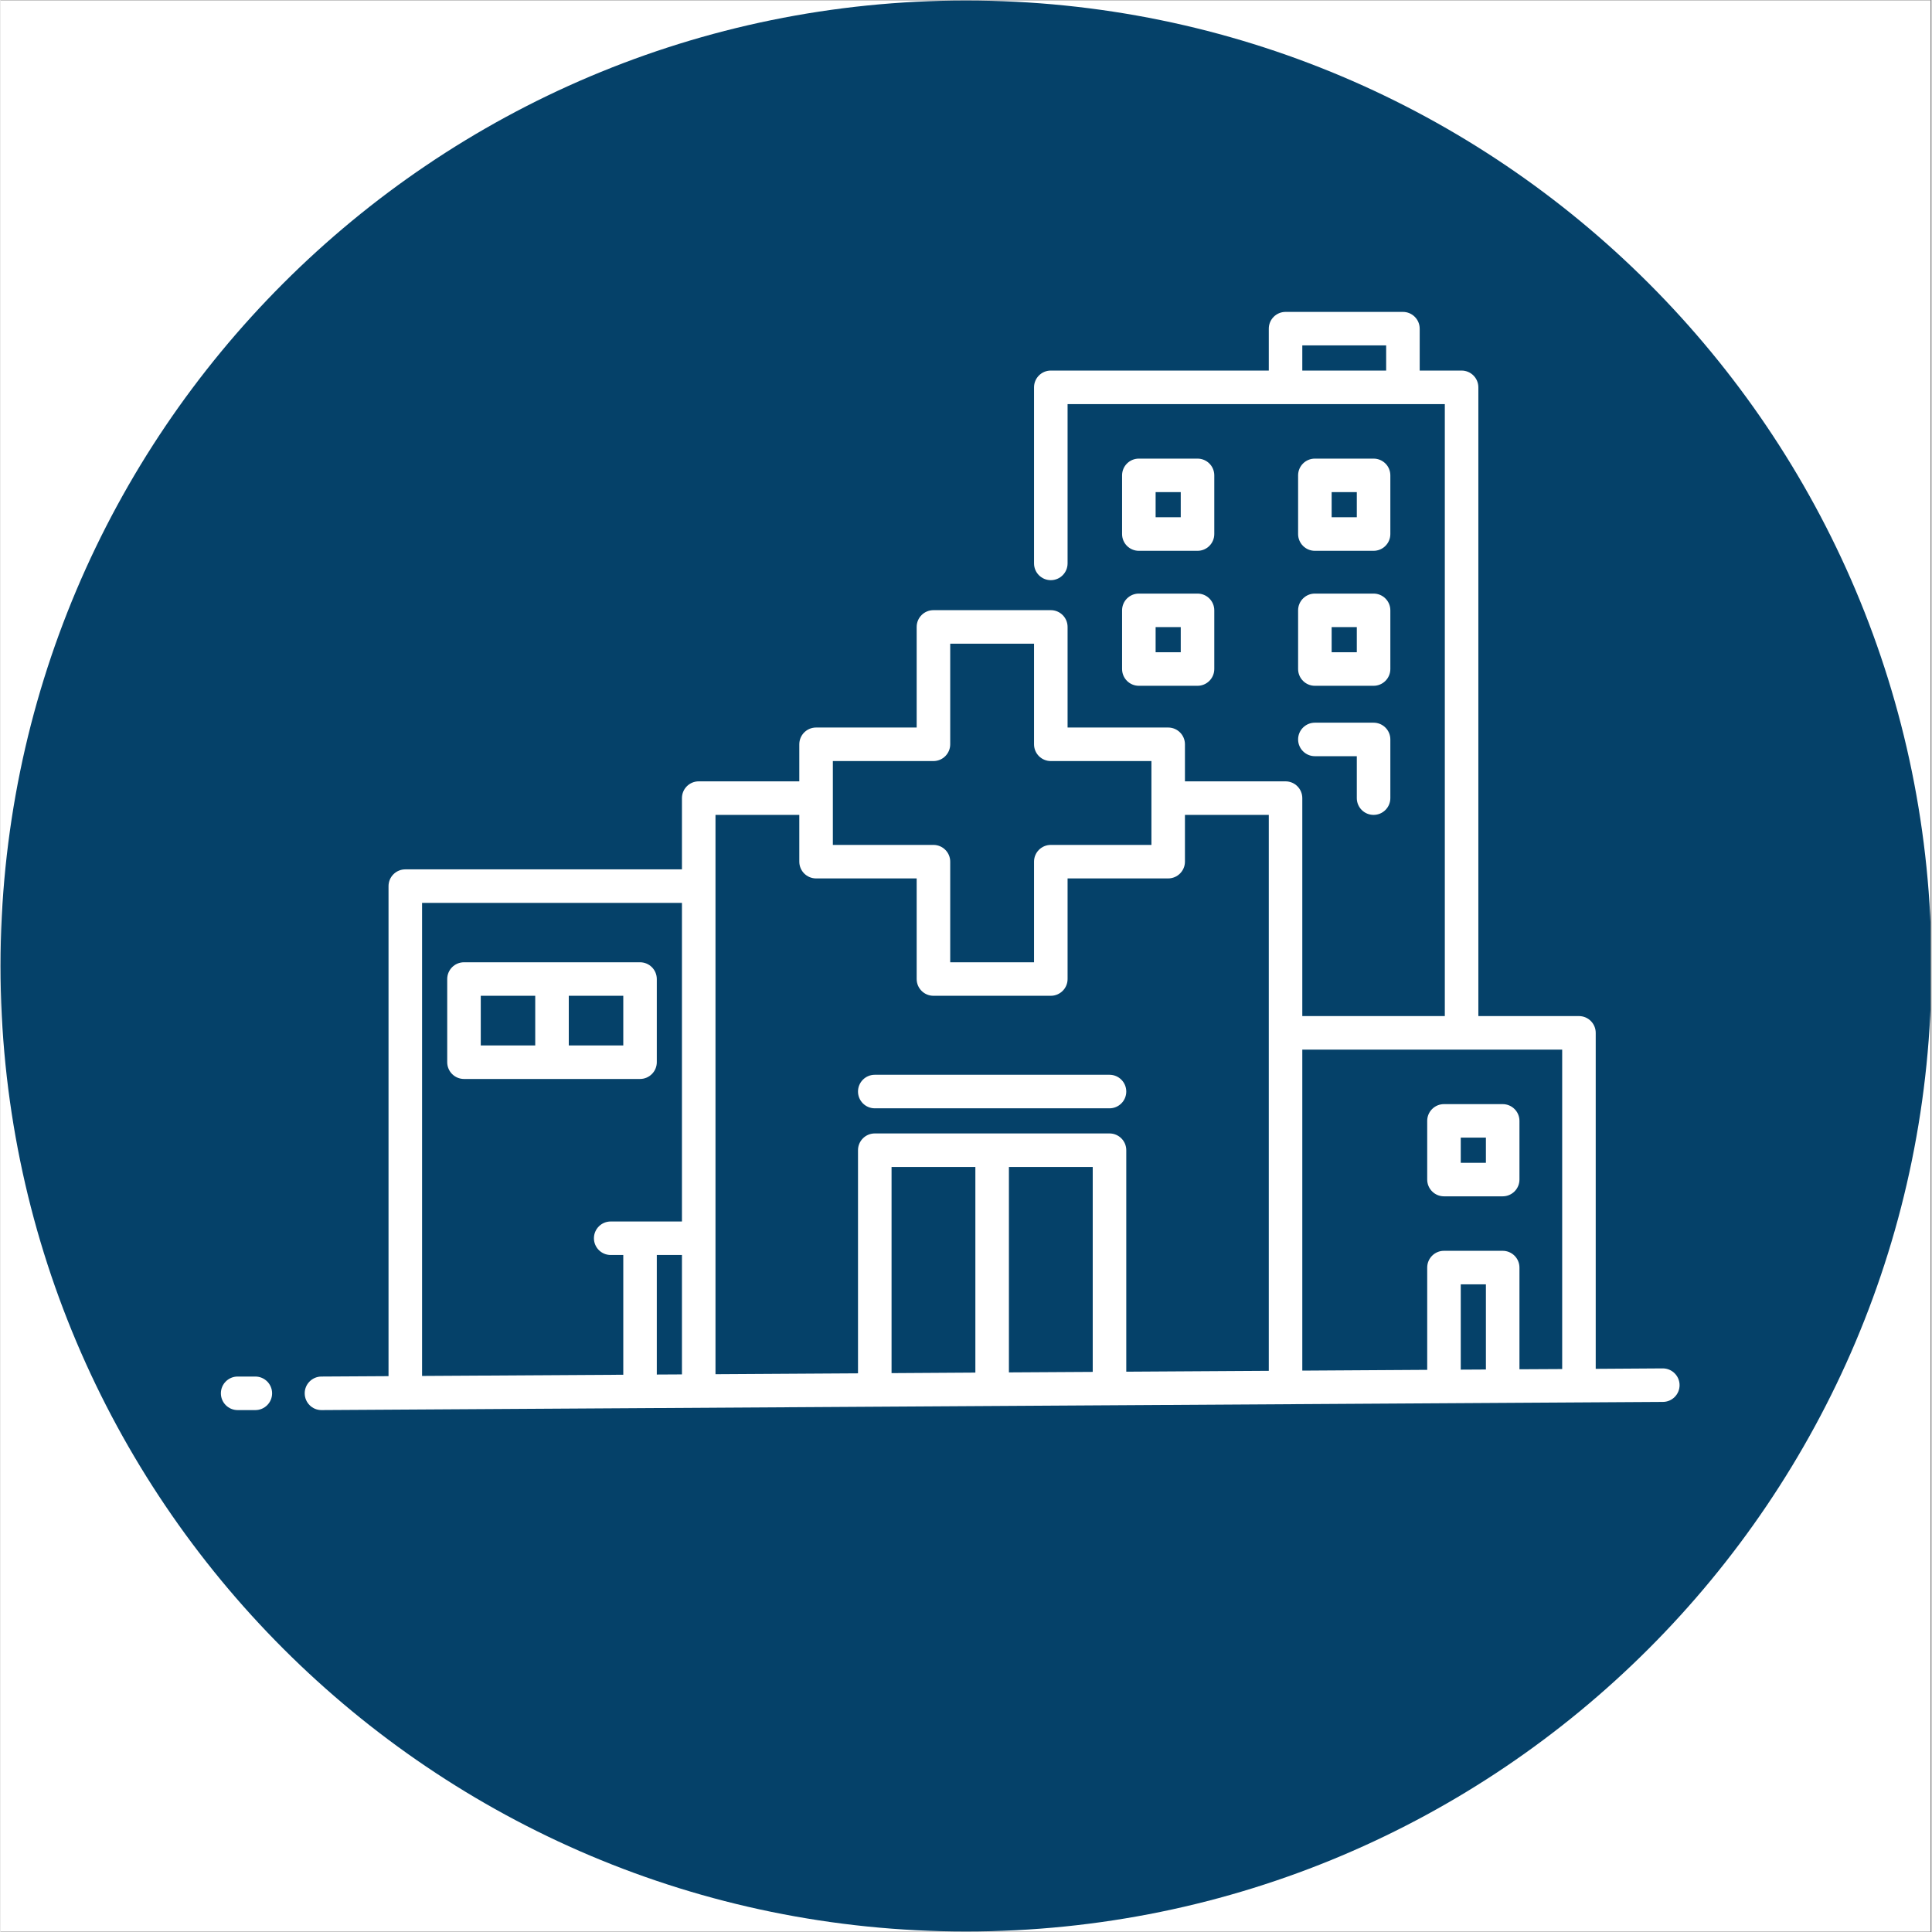<?xml version="1.0" encoding="UTF-8"?> <svg xmlns="http://www.w3.org/2000/svg" xmlns:xlink="http://www.w3.org/1999/xlink" width="300" zoomAndPan="magnify" viewBox="0 0 224.88 225" height="300" preserveAspectRatio="xMidYMid meet" version="1.0"><rect x="0" y="0" width="224.88" height="225" fill="#808080" stroke="none"/><defs><clipPath id="aade3af56e"><path d="M 0 0.059 L 224.762 0.059 L 224.762 224.938 L 0 224.938 Z M 0 0.059 " clip-rule="nonzero"></path></clipPath><clipPath id="0518cb1b62"><path d="M 0 0.059 L 224.762 0.059 L 224.762 224.938 L 0 224.938 Z M 0 0.059 " clip-rule="nonzero"></path></clipPath><clipPath id="92ea308a01"><path d="M 112.441 0.059 C 50.34 0.059 0 50.402 0 112.5 C 0 174.598 50.34 224.941 112.441 224.941 C 174.539 224.941 224.879 174.598 224.879 112.5 C 224.879 50.402 174.539 0.059 112.441 0.059 Z M 112.441 0.059 " clip-rule="nonzero"></path></clipPath><clipPath id="d15dc36139"><path d="M 25.66 36.23 L 195.816 36.23 L 195.816 164.414 L 25.66 164.414 Z M 25.66 36.23 " clip-rule="nonzero"></path></clipPath></defs><g clip-path="url(#aade3af56e)"><path fill="#ffffff" d="M 0 0.059 L 224.879 0.059 L 224.879 224.941 L 0 224.941 Z M 0 0.059 " fill-opacity="1" fill-rule="nonzero"></path><path fill="#ffffff" d="M 0 0.059 L 224.879 0.059 L 224.879 224.941 L 0 224.941 Z M 0 0.059 " fill-opacity="1" fill-rule="nonzero"></path></g><g clip-path="url(#0518cb1b62)"><g clip-path="url(#92ea308a01)"><path fill="#054169" d="M 0 0.059 L 224.879 0.059 L 224.879 224.941 L 0 224.941 Z M 0 0.059 " fill-opacity="1" fill-rule="nonzero"></path></g></g><g clip-path="url(#d15dc36139)"><path fill="#ffffff" d="M 168.203 118.332 L 151.605 118.332 L 151.605 92.949 C 151.605 91.871 150.73 90.996 149.656 90.996 L 137.938 90.996 L 137.938 86.68 C 137.938 85.602 137.062 84.727 135.984 84.727 L 124.27 84.727 C 124.27 84.727 124.27 73.012 124.27 73.012 C 124.27 71.934 123.395 71.059 122.316 71.059 L 108.648 71.059 C 107.57 71.059 106.695 71.934 106.695 73.012 L 106.695 84.727 C 106.695 84.727 94.98 84.727 94.98 84.727 C 93.902 84.727 93.027 85.602 93.027 86.68 L 93.027 90.996 L 81.312 90.996 C 80.234 90.996 79.359 91.871 79.359 92.949 L 79.359 101.246 L 47.141 101.246 C 46.062 101.246 45.188 102.121 45.188 103.199 L 45.188 160.266 L 37.367 160.312 C 36.289 160.32 35.418 161.199 35.426 162.277 C 35.434 163.355 36.312 164.227 37.391 164.219 L 193.602 163.266 C 194.68 163.262 195.551 162.379 195.543 161.301 C 195.535 160.227 194.656 159.359 193.578 159.363 L 185.777 159.414 L 185.777 120.285 C 185.777 119.207 184.902 118.332 183.824 118.332 L 172.109 118.332 L 172.109 45.109 C 172.109 44.031 171.234 43.156 170.156 43.156 L 165.277 43.156 L 165.277 38.277 C 165.277 37.199 164.402 36.324 163.324 36.324 L 149.656 36.324 C 148.578 36.324 147.703 37.199 147.703 38.277 L 147.703 43.156 L 122.316 43.156 C 121.238 43.156 120.363 44.031 120.363 45.109 L 120.363 65.613 C 120.363 66.691 121.238 67.566 122.316 67.566 C 123.395 67.566 124.27 66.691 124.27 65.613 L 124.27 47.062 C 124.27 47.062 168.203 47.062 168.203 47.062 Z M 29.676 160.312 L 27.613 160.312 C 26.539 160.312 25.664 161.188 25.664 162.266 C 25.664 163.344 26.539 164.219 27.613 164.219 L 29.676 164.219 C 30.754 164.219 31.629 163.344 31.629 162.266 C 31.629 161.188 30.754 160.312 29.676 160.312 Z M 49.094 160.242 L 72.527 160.102 L 72.527 146.156 L 71.062 146.156 C 69.984 146.156 69.109 145.281 69.109 144.207 C 69.109 143.129 69.984 142.254 71.062 142.254 L 79.359 142.254 L 79.359 105.152 L 49.094 105.152 Z M 76.43 146.156 L 76.43 160.078 L 79.359 160.062 L 79.359 146.156 Z M 137.938 94.902 L 137.938 100.348 C 137.938 101.426 137.062 102.301 135.984 102.301 C 135.984 102.301 124.27 102.301 124.27 102.301 L 124.27 114.02 C 124.27 115.094 123.395 115.969 122.316 115.969 L 108.648 115.969 C 107.57 115.969 106.695 115.094 106.695 114.02 C 106.695 114.02 106.695 102.301 106.695 102.301 L 94.98 102.301 C 93.902 102.301 93.027 101.426 93.027 100.348 L 93.027 94.902 L 83.266 94.902 L 83.266 160.039 L 99.863 159.938 L 99.863 133.953 C 99.863 132.875 100.738 132 101.816 132 L 129.152 132 C 130.23 132 131.105 132.875 131.105 133.953 L 131.105 159.746 L 147.703 159.645 L 147.703 94.902 Z M 103.77 159.914 L 113.531 159.852 L 113.531 135.906 L 103.77 135.906 Z M 117.438 159.828 L 127.199 159.77 L 127.199 135.906 L 117.438 135.906 Z M 181.871 122.238 L 151.605 122.238 L 151.605 159.621 L 166.152 159.531 L 166.152 147.621 C 166.152 146.543 167.027 145.668 168.105 145.668 L 174.941 145.668 C 176.02 145.668 176.895 146.543 176.895 147.621 L 176.895 159.465 L 181.871 159.438 Z M 172.988 159.492 L 172.988 149.574 C 172.988 149.574 170.059 149.574 170.059 149.574 L 170.059 159.508 Z M 168.105 128.586 C 167.027 128.586 166.152 129.461 166.152 130.535 L 166.152 137.371 C 166.152 138.449 167.027 139.324 168.105 139.324 L 174.941 139.324 C 176.02 139.324 176.895 138.449 176.895 137.371 L 176.895 130.535 C 176.895 129.461 176.02 128.586 174.941 128.586 Z M 170.059 132.488 L 172.988 132.488 C 172.988 132.488 172.988 135.418 172.988 135.418 C 172.988 135.418 170.059 135.418 170.059 135.418 Z M 101.816 129.074 L 129.152 129.074 C 130.23 129.074 131.105 128.199 131.105 127.121 C 131.105 126.043 130.23 125.168 129.152 125.168 L 101.816 125.168 C 100.738 125.168 99.863 126.043 99.863 127.121 C 99.863 128.199 100.738 129.074 101.816 129.074 Z M 53.977 125.656 L 74.477 125.656 C 75.555 125.656 76.43 124.781 76.43 123.703 L 76.43 114.02 C 76.43 112.941 75.555 112.066 74.477 112.066 L 53.977 112.066 C 52.898 112.066 52.023 112.941 52.023 114.02 L 52.023 123.703 C 52.023 124.781 52.898 125.656 53.977 125.656 Z M 62.273 115.969 L 62.273 121.75 L 55.93 121.75 L 55.93 115.969 Z M 66.18 115.969 L 72.527 115.969 C 72.527 115.969 72.527 121.75 72.527 121.75 L 66.18 121.75 Z M 120.363 74.965 L 120.363 86.68 C 120.363 87.758 121.238 88.633 122.316 88.633 L 134.035 88.633 C 134.035 88.633 134.035 98.398 134.035 98.398 C 134.035 98.398 122.316 98.398 122.316 98.398 C 121.238 98.398 120.363 99.273 120.363 100.348 L 120.363 112.066 C 120.363 112.066 110.602 112.066 110.602 112.066 C 110.602 112.066 110.602 100.348 110.602 100.348 C 110.602 99.273 109.727 98.398 108.648 98.398 L 96.934 98.398 C 96.934 98.398 96.934 88.633 96.934 88.633 C 96.934 88.633 108.648 88.633 108.648 88.633 C 109.727 88.633 110.602 87.758 110.602 86.68 L 110.602 74.965 Z M 153.07 88.066 L 157.953 88.066 C 157.953 88.066 157.953 92.949 157.953 92.949 C 157.953 94.027 158.828 94.902 159.906 94.902 C 160.984 94.902 161.859 94.027 161.859 92.949 L 161.859 86.113 C 161.859 85.035 160.984 84.164 159.906 84.164 L 153.07 84.164 C 151.992 84.164 151.117 85.035 151.117 86.113 C 151.117 87.191 151.992 88.066 153.07 88.066 Z M 132.57 69.129 C 131.492 69.129 130.617 70 130.617 71.078 L 130.617 77.914 C 130.617 78.992 131.492 79.867 132.57 79.867 L 139.402 79.867 C 140.48 79.867 141.355 78.992 141.355 77.914 L 141.355 71.078 C 141.355 70 140.48 69.129 139.402 69.129 Z M 153.07 69.129 C 151.992 69.129 151.117 70 151.117 71.078 L 151.117 77.914 C 151.117 78.992 151.992 79.867 153.07 79.867 L 159.906 79.867 C 160.984 79.867 161.859 78.992 161.859 77.914 L 161.859 71.078 C 161.859 70 160.984 69.129 159.906 69.129 Z M 134.523 73.031 L 137.449 73.031 C 137.449 73.031 137.449 75.961 137.449 75.961 C 137.449 75.961 134.523 75.961 134.523 75.961 Z M 155.023 73.031 L 157.953 73.031 C 157.953 73.031 157.953 75.961 157.953 75.961 C 157.953 75.961 155.023 75.961 155.023 75.961 Z M 153.07 53.41 C 151.992 53.41 151.117 54.281 151.117 55.359 L 151.117 62.195 C 151.117 63.273 151.992 64.148 153.07 64.148 L 159.906 64.148 C 160.984 64.148 161.859 63.273 161.859 62.195 L 161.859 55.359 C 161.859 54.281 160.984 53.41 159.906 53.41 Z M 132.57 53.41 C 131.492 53.41 130.617 54.281 130.617 55.359 L 130.617 62.195 C 130.617 63.273 131.492 64.148 132.57 64.148 L 139.402 64.148 C 140.48 64.148 141.355 63.273 141.355 62.195 L 141.355 55.359 C 141.355 54.281 140.48 53.41 139.402 53.41 Z M 155.023 57.312 L 157.953 57.312 C 157.953 57.312 157.953 60.242 157.953 60.242 C 157.953 60.242 155.023 60.242 155.023 60.242 Z M 134.523 57.312 L 137.449 57.312 C 137.449 57.312 137.449 60.242 137.449 60.242 C 137.449 60.242 134.523 60.242 134.523 60.242 Z M 151.605 43.156 L 161.371 43.156 L 161.371 40.227 C 161.371 40.227 151.605 40.227 151.605 40.227 Z M 151.605 43.156 " fill-opacity="1" fill-rule="evenodd"></path></g></svg> 